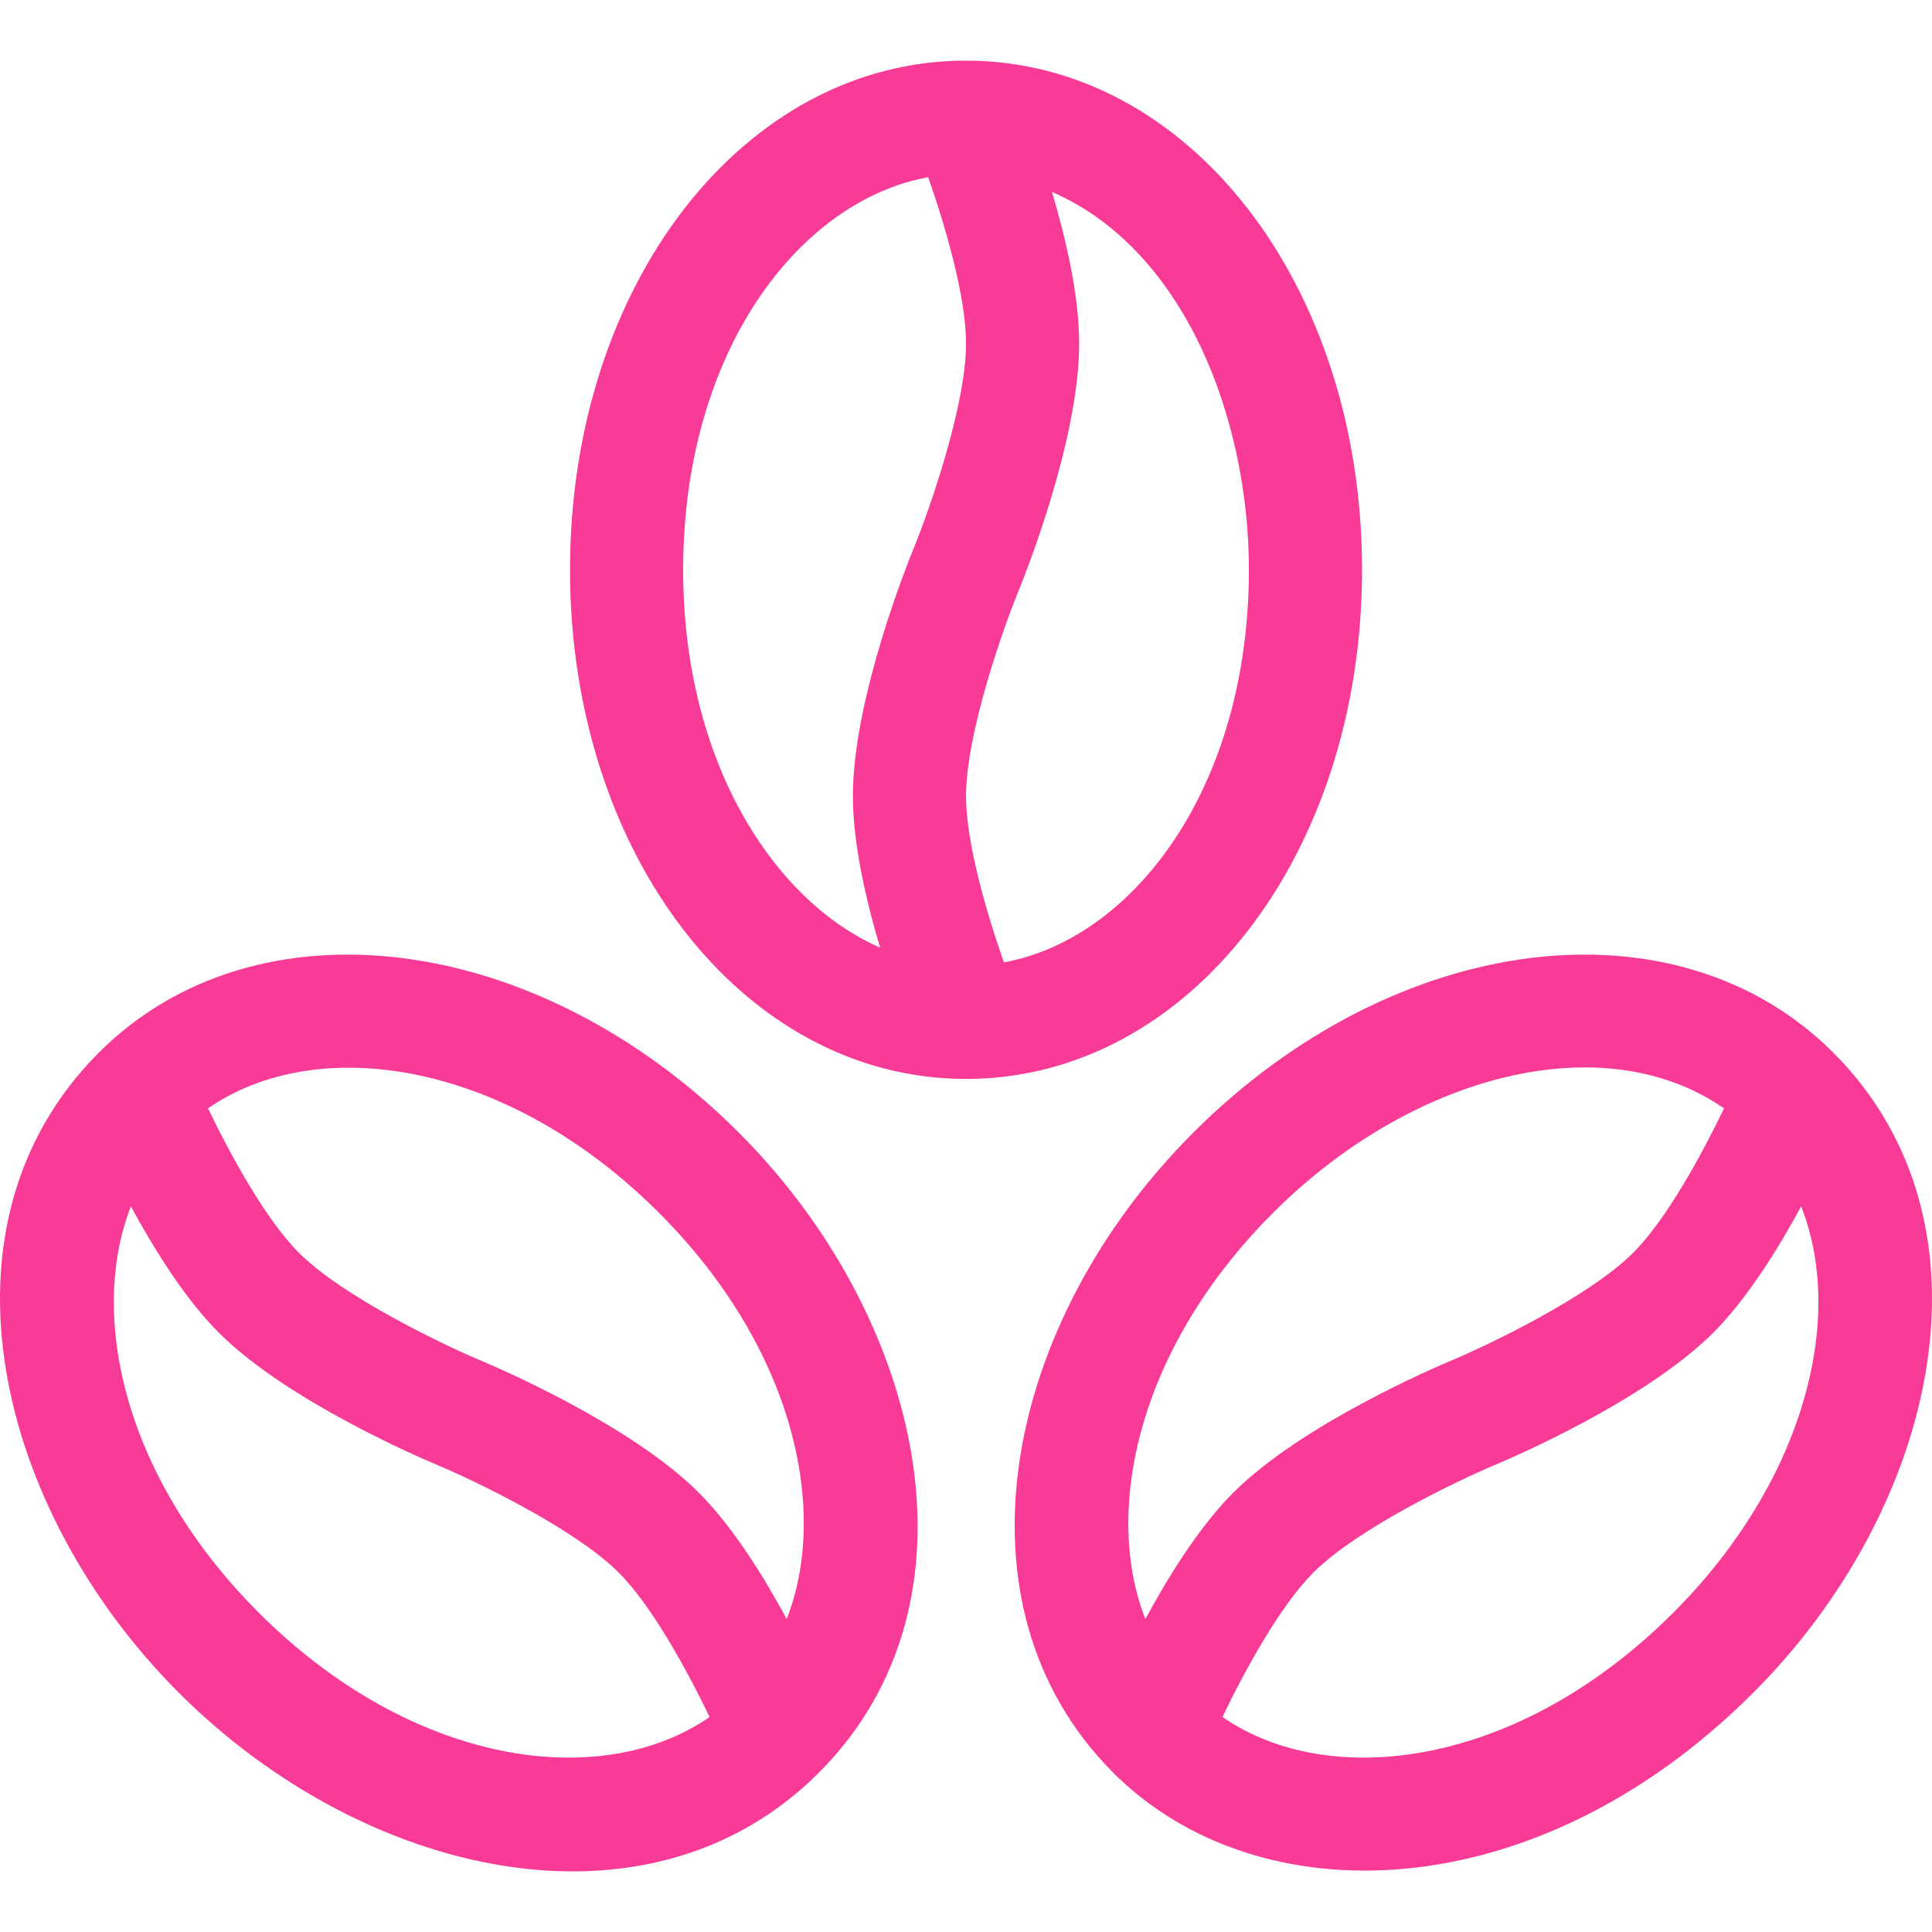 <svg width="512" height="512" viewBox="0 0 512 512" fill="none" xmlns="http://www.w3.org/2000/svg">
<g clip-path="url(#clip0_378_2430)">
<path d="M256.138 285.93C314.926 285.843 360.957 226.605 360.957 150.997C360.957 75.453 315.002 16.253 256.286 16.067C256.213 16.066 256.028 16.062 256.008 16.062C197.157 16.062 151.059 75.333 151.059 150.997C151.059 226.587 197.067 285.813 255.835 285.929C255.895 285.93 255.954 285.936 256.014 285.936C256.055 285.936 256.096 285.931 256.138 285.93ZM330.971 150.997C330.971 208.72 300.333 248.78 266.039 255.032C261.602 242.378 256.008 223.517 256.008 210.968C256.008 194.245 266.023 166.111 269.879 156.687C271.528 152.666 285.993 116.662 285.993 91.026C285.993 78.463 282.519 63.418 278.782 50.859C314.164 66.272 330.971 111.261 330.971 150.997ZM181.044 150.997C181.044 93.274 211.682 53.215 245.977 46.962C250.413 59.616 256.008 78.477 256.008 91.026C256.008 107.749 245.993 135.883 242.136 145.307C240.487 149.328 226.022 185.332 226.022 210.968C226.022 223.531 229.497 238.577 233.234 251.136C205.417 239.018 181.044 202.311 181.044 150.997Z" fill="#F73B96"/>
<path d="M485.999 279.127C485.97 279.097 485.864 278.987 485.839 278.962C444.225 237.348 369.719 246.663 316.217 300.165C265.62 350.759 251.133 425.614 294.812 469.58C294.868 469.639 295.003 469.777 295.014 469.788C333.35 508.126 406.917 506.307 464.637 448.585C513.251 399.973 531.18 324.543 485.999 279.127ZM337.419 321.369C373.753 285.035 424.547 271.364 456.887 293.726C451.064 305.826 441.674 323.13 432.833 331.97C421.008 343.796 394.033 356.608 384.641 360.545C380.632 362.222 344.945 377.452 326.817 395.58C317.942 404.455 309.765 417.538 303.529 429.054C292.483 400.932 300.999 357.789 337.419 321.369ZM481.006 357.193C477.501 381.732 464.159 406.659 443.435 427.383C402.378 468.439 352.438 474.714 323.963 455.02C329.773 442.936 339.151 425.652 348.021 416.781C359.846 404.956 386.821 392.144 396.213 388.207C400.223 386.53 435.91 371.299 454.037 353.172C462.913 344.296 471.09 331.214 477.326 319.697C481.648 330.703 482.967 343.46 481.006 357.193Z" fill="#F73B96"/>
<path d="M195.8 300.164C142.297 246.662 67.79 237.349 26.177 278.962C26.164 278.975 26.152 278.988 26.139 279.001C26.086 279.055 26.033 279.11 25.981 279.165C-19.461 324.896 -0.819 400.389 47.38 448.585C96.26 497.467 171.781 515.013 217.003 469.788C217.014 469.777 217.149 469.638 217.205 469.58C262.514 423.972 244.171 348.534 195.8 300.164ZM174.597 321.368C211.004 357.773 219.568 400.843 208.487 429.053C202.251 417.536 194.075 404.455 185.198 395.578C167.071 377.451 131.383 362.22 127.38 360.546C117.984 356.607 91.008 343.794 79.182 331.97C70.342 323.129 60.95 305.823 55.128 293.725C84.453 273.446 134.572 281.342 174.597 321.368ZM68.582 427.383C32.175 390.976 23.61 347.908 34.692 319.697C40.928 331.213 49.104 344.296 57.981 353.172C76.108 371.298 111.795 386.53 115.805 388.207C125.184 392.13 152.125 404.91 163.996 416.781C172.836 425.621 182.226 442.924 188.05 455.023C159.123 475.027 109.077 467.876 68.582 427.383Z" fill="#F73B96"/>
</g>
<defs>
<clipPath id="clip0_378_2430">
<rect width="512" height="512" fill="white"/>
</clipPath>
</defs>
</svg>
